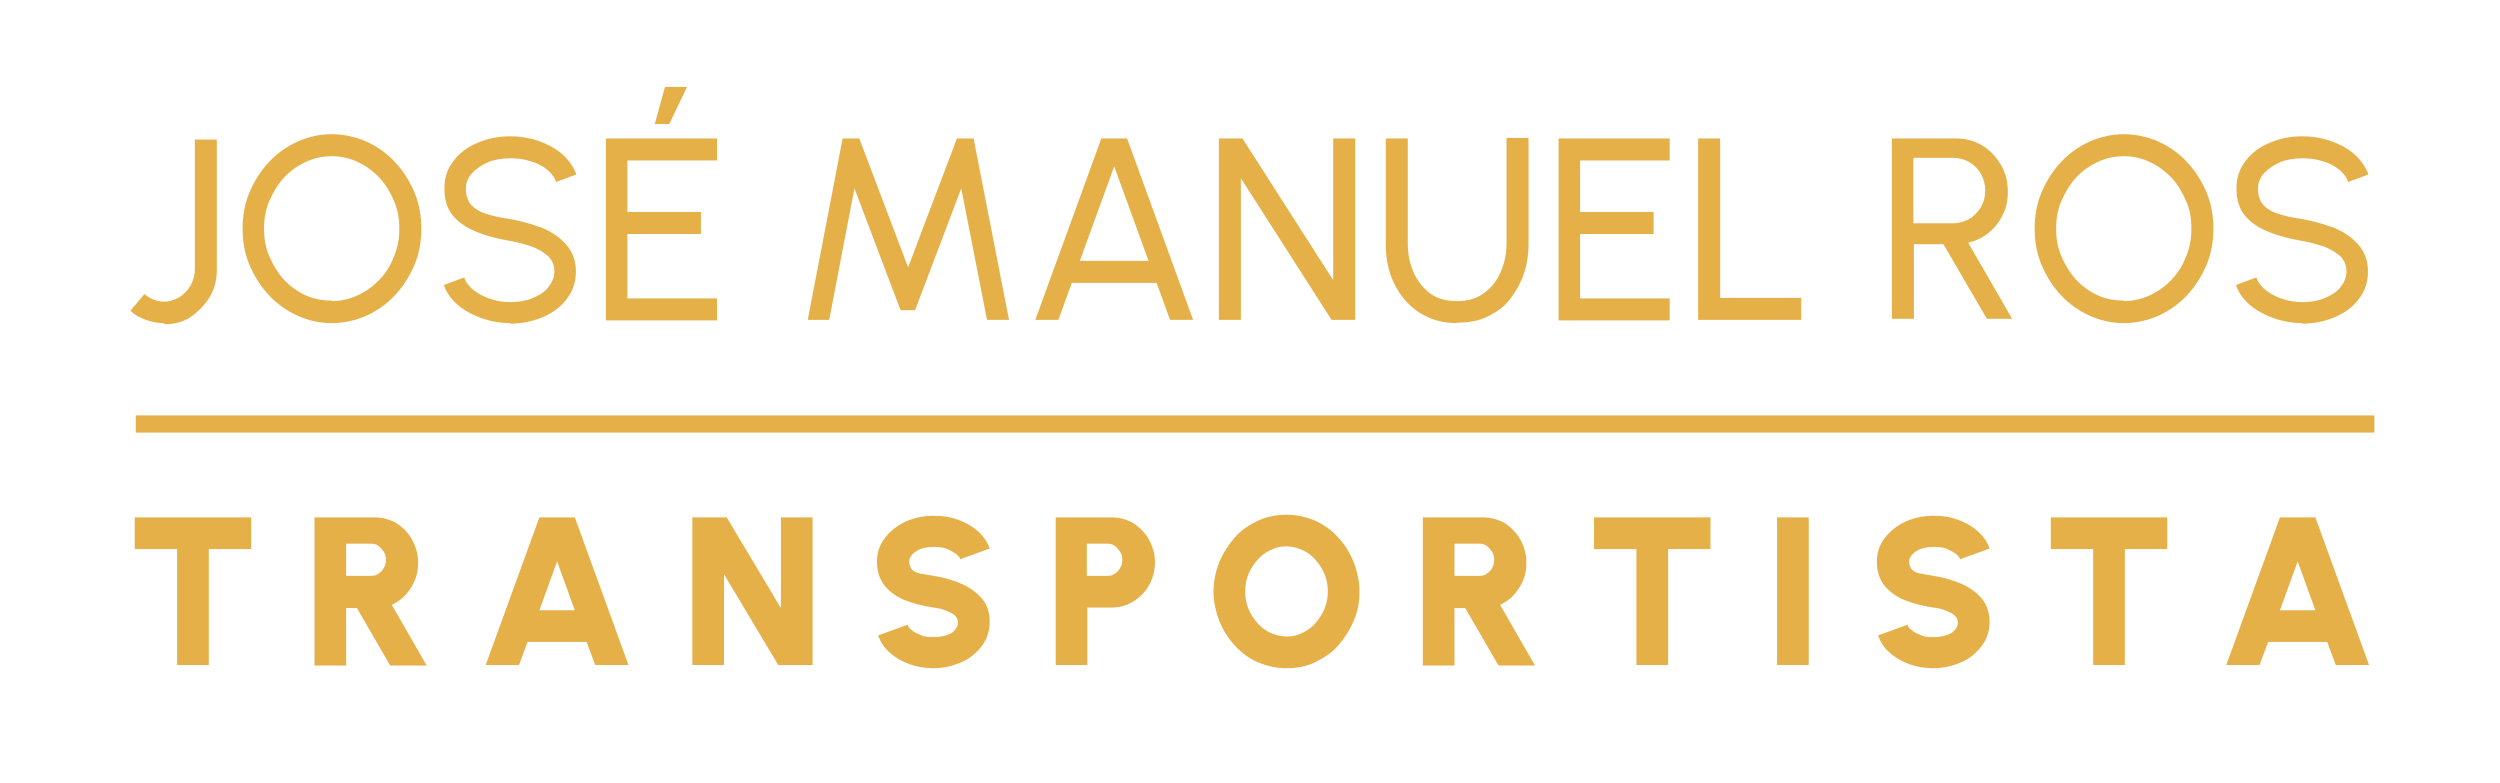 <svg xmlns="http://www.w3.org/2000/svg" id="Capa_1" viewBox="0 0 465.8 145.8"><defs><style>      .st0 {        fill: #e5b047;      }      .st1 {        fill: none;        stroke: #e5b047;        stroke-miterlimit: 10;        stroke-width: 3.2px;      }    </style></defs><line class="st1" x1="25.3" y1="79" x2="442.4" y2="79"></line><g><path class="st0" d="M46.8,96.4v5.9h-7.9v21.6h-5.9v-21.6h-7.9v-5.9s21.6,0,21.6,0Z"></path><path class="st0" d="M58.6,123.9v-27.5h11.2c1.5,0,2.9.4,4.1,1.1,1.2.8,2.2,1.8,2.9,3.1s1.1,2.7,1.1,4.2-.2,2.3-.6,3.3-1,1.9-1.7,2.7c-.7.8-1.6,1.4-2.6,1.9l6.5,11.3h-6.8l-6.2-10.7h-2v10.7h-5.9,0ZM64.5,107.3h4.6c.5,0,1-.1,1.4-.4s.8-.6,1-1.1c.3-.4.4-.9.4-1.5s-.1-1-.4-1.5c-.3-.4-.6-.8-1-1.1-.4-.3-.9-.4-1.4-.4h-4.6s0,5.9,0,5.9Z"></path><path class="st0" d="M100.5,96.4h6.6l10,27.5h-6.2l-1.6-4.3h-11l-1.6,4.3h-6.2l10-27.5h0ZM100.5,113.7h6.6l-3.3-9.1-3.3,9.1Z"></path><path class="st0" d="M129,123.9v-27.5h6.4l10.1,16.9v-16.9h5.9v27.5h-6.4l-10.1-16.9v16.9h-5.9Z"></path><path class="st0" d="M174,124.5c-1.5,0-3-.2-4.4-.7-1.4-.5-2.7-1.2-3.7-2.1-1.1-.9-1.8-2-2.3-3.3l5.5-2c.1.4.4.8.9,1.1.5.4,1,.6,1.7.9s1.5.3,2.3.3,1.5-.1,2.2-.3,1.3-.5,1.7-1,.6-.9.6-1.4-.2-1-.7-1.4c-.4-.4-1-.6-1.7-.9s-1.4-.4-2.2-.5c-2-.3-3.8-.8-5.4-1.4-1.6-.7-2.8-1.6-3.7-2.7-.9-1.2-1.4-2.6-1.4-4.4s.5-3.2,1.5-4.5,2.3-2.3,3.8-3c1.6-.7,3.3-1.1,5.2-1.1s3,.2,4.5.7c1.4.5,2.7,1.2,3.7,2.1,1.1.9,1.8,2,2.3,3.3l-5.5,2c-.1-.4-.4-.7-.9-1.1-.5-.3-1-.6-1.7-.9-.7-.2-1.5-.3-2.3-.3-.8,0-1.5.1-2.2.3s-1.3.6-1.7,1c-.4.4-.7.9-.7,1.4s.2,1.2.6,1.6,1,.6,1.7.7c.7.1,1.5.3,2.3.4,1.9.3,3.6.8,5.2,1.5,1.6.7,2.9,1.7,3.8,2.8,1,1.2,1.4,2.6,1.4,4.3s-.5,3.2-1.5,4.5-2.2,2.3-3.8,3c-1.6.7-3.3,1.1-5.2,1.1h0Z"></path><path class="st0" d="M196.7,123.9v-27.5h10.4c1.5,0,2.9.4,4.1,1.1,1.2.8,2.2,1.8,2.9,3.1.7,1.3,1.1,2.7,1.1,4.2s-.4,3-1.1,4.2c-.7,1.3-1.7,2.3-3,3.1s-2.6,1.1-4,1.1h-4.5v10.7h-5.9,0ZM202.5,107.3h3.8c.5,0,1-.1,1.4-.4s.8-.6,1-1.1c.3-.4.4-.9.4-1.5s-.1-1-.4-1.5c-.3-.4-.6-.8-1-1.1-.4-.3-.9-.4-1.4-.4h-3.8s0,5.9,0,5.9Z"></path><path class="st0" d="M239.7,124.5c-1.9,0-3.6-.4-5.3-1.1s-3.1-1.8-4.3-3.1-2.2-2.8-2.9-4.6-1.1-3.6-1.1-5.5.4-3.8,1.1-5.5c.7-1.7,1.7-3.2,2.9-4.6s2.7-2.3,4.3-3.1c1.6-.7,3.4-1.1,5.3-1.1s3.6.4,5.3,1.1c1.6.7,3.1,1.8,4.3,3.1s2.2,2.8,2.9,4.6,1.1,3.6,1.1,5.5-.3,3.8-1.1,5.5c-.7,1.7-1.7,3.2-2.9,4.6s-2.7,2.3-4.3,3.1-3.4,1.1-5.3,1.1ZM239.7,118.6c1.1,0,2-.2,3-.7s1.7-1,2.4-1.8c.7-.8,1.3-1.7,1.7-2.7s.6-2.1.6-3.2-.2-2.2-.6-3.2-1-1.9-1.7-2.7c-.7-.8-1.5-1.4-2.4-1.8s-1.9-.7-3-.7-2,.2-3,.7-1.7,1-2.4,1.8-1.3,1.7-1.7,2.7-.6,2.1-.6,3.2.2,2.2.6,3.2,1,1.9,1.7,2.7,1.5,1.4,2.4,1.8,1.9.7,3,.7Z"></path><path class="st0" d="M265.1,123.9v-27.5h11.2c1.5,0,2.9.4,4.1,1.1,1.2.8,2.2,1.8,2.9,3.1.7,1.3,1.1,2.7,1.1,4.2s-.2,2.3-.6,3.3c-.4,1-1,1.9-1.7,2.7-.7.8-1.6,1.4-2.6,1.9l6.5,11.3h-6.8l-6.2-10.7h-2v10.7h-5.9,0ZM271,107.3h4.6c.5,0,1-.1,1.4-.4s.8-.6,1-1.1c.3-.4.4-.9.4-1.5s-.1-1-.4-1.5c-.3-.4-.6-.8-1-1.1-.4-.3-.9-.4-1.4-.4h-4.6s0,5.9,0,5.9Z"></path><path class="st0" d="M318.7,96.4v5.9h-7.9v21.6h-5.9v-21.6h-7.9v-5.9h21.6Z"></path><path class="st0" d="M331.1,123.9v-27.5h5.9v27.5h-5.9Z"></path><path class="st0" d="M360.3,124.5c-1.5,0-3-.2-4.4-.7-1.4-.5-2.7-1.2-3.7-2.1-1.1-.9-1.8-2-2.3-3.3l5.5-2c.1.4.4.8.9,1.1.5.4,1,.6,1.7.9s1.5.3,2.3.3,1.5-.1,2.2-.3,1.3-.5,1.7-1c.4-.4.6-.9.6-1.4s-.2-1-.7-1.4c-.4-.4-1-.6-1.7-.9s-1.4-.4-2.2-.5c-2-.3-3.8-.8-5.4-1.4-1.6-.7-2.8-1.6-3.7-2.7-.9-1.2-1.4-2.6-1.4-4.4s.5-3.2,1.5-4.5,2.3-2.3,3.8-3c1.6-.7,3.3-1.1,5.2-1.1s3,.2,4.5.7c1.4.5,2.7,1.2,3.7,2.1,1.1.9,1.8,2,2.3,3.3l-5.5,2c-.1-.4-.4-.7-.9-1.1-.5-.3-1-.6-1.7-.9-.7-.2-1.5-.3-2.3-.3-.8,0-1.5.1-2.2.3s-1.3.6-1.7,1c-.4.4-.7.9-.7,1.4s.2,1.2.6,1.6,1,.6,1.7.7c.7.1,1.5.3,2.3.4,1.9.3,3.6.8,5.2,1.5,1.6.7,2.9,1.7,3.8,2.8s1.4,2.6,1.4,4.3-.5,3.2-1.5,4.5c-1,1.3-2.2,2.3-3.8,3-1.6.7-3.3,1.1-5.2,1.1h0Z"></path><path class="st0" d="M403.8,96.4v5.9h-7.9v21.6h-5.9v-21.6h-7.9v-5.9h21.6Z"></path><path class="st0" d="M424.8,96.4h6.6l10,27.5h-6.2l-1.6-4.3h-11l-1.6,4.3h-6.2l10-27.5h0ZM424.8,113.7h6.6l-3.3-9.1-3.3,9.1h0Z"></path></g><g><path class="st0" d="M30.5,60.2c-1.1,0-2.2-.2-3.3-.6-1.1-.4-2.1-.9-2.9-1.7l2.6-3.1c.5.4,1,.7,1.6,1,.6.2,1.3.4,2,.4,1.1,0,2-.3,2.9-.8.9-.6,1.6-1.3,2.1-2.2.5-.9.8-1.9.8-2.9v-24.3h4.1v24.3c0,1.8-.4,3.5-1.3,5-.9,1.5-2.1,2.7-3.5,3.7s-3.1,1.4-4.9,1.4Z"></path><path class="st0" d="M61.8,60.2c-2.3,0-4.4-.5-6.4-1.4s-3.8-2.2-5.3-3.8c-1.5-1.6-2.7-3.5-3.6-5.6-.9-2.1-1.3-4.4-1.3-6.8s.4-4.7,1.3-6.8c.9-2.1,2.1-4,3.6-5.6,1.5-1.6,3.3-2.9,5.3-3.8,2-.9,4.2-1.4,6.4-1.4s4.5.5,6.5,1.4c2,.9,3.8,2.2,5.3,3.8s2.7,3.5,3.6,5.6c.9,2.1,1.3,4.4,1.3,6.8s-.4,4.7-1.3,6.8c-.9,2.1-2.1,4-3.6,5.6s-3.3,2.9-5.3,3.8-4.2,1.4-6.5,1.4ZM61.8,56.1c1.8,0,3.4-.4,4.9-1.1,1.5-.7,2.9-1.7,4-2.9,1.2-1.2,2.1-2.7,2.7-4.3.7-1.6,1-3.3,1-5.2s-.3-3.6-1-5.2c-.7-1.6-1.6-3.1-2.7-4.3-1.2-1.2-2.5-2.2-4-2.9-1.5-.7-3.1-1.1-4.9-1.1s-3.4.4-4.9,1.1c-1.5.7-2.9,1.7-4,2.9-1.1,1.2-2,2.7-2.7,4.3-.7,1.6-1,3.3-1,5.2s.3,3.6,1,5.2c.7,1.6,1.6,3.1,2.7,4.3,1.1,1.2,2.5,2.2,4,2.9,1.5.7,3.1,1,4.9,1Z"></path><path class="st0" d="M95.1,60.2c-1.8,0-3.6-.3-5.3-.9-1.7-.6-3.2-1.4-4.4-2.4s-2.2-2.3-2.7-3.8l3.8-1.4c.3.9.9,1.7,1.8,2.4.9.7,1.9,1.2,3.1,1.6,1.2.4,2.4.6,3.7.6s2.8-.2,4-.7c1.2-.5,2.3-1.1,3-2s1.2-1.8,1.2-3-.4-2.1-1.2-2.9c-.8-.7-1.8-1.3-3.1-1.8-1.3-.4-2.6-.8-3.9-1-2.3-.4-4.4-.9-6.3-1.7-1.8-.7-3.3-1.7-4.4-3-1.1-1.3-1.6-3-1.6-5.1s.6-3.7,1.7-5.1c1.1-1.5,2.6-2.6,4.5-3.4,1.9-.8,3.9-1.2,6-1.2s3.5.3,5.2.8c1.7.6,3.2,1.4,4.4,2.4,1.3,1.1,2.2,2.4,2.8,3.9l-3.8,1.4c-.3-.9-.9-1.7-1.8-2.4-.9-.7-1.9-1.2-3.1-1.5-1.2-.4-2.4-.5-3.7-.5-1.4,0-2.8.2-4,.7-1.2.5-2.2,1.2-3,2-.8.9-1.2,1.8-1.2,3s.4,2.4,1.1,3.1,1.7,1.3,2.9,1.6c1.2.4,2.6.7,4.2.9,2.2.4,4.2,1,6.1,1.7,1.9.8,3.4,1.9,4.5,3.2,1.1,1.3,1.7,2.9,1.7,4.9s-.6,3.7-1.7,5.1c-1.1,1.5-2.6,2.6-4.5,3.4-1.9.8-3.9,1.2-6.1,1.2Z"></path><path class="st0" d="M112.9,59.6V25.8h20.7v4.1h-16.7v9.6h13.7v4.1h-13.7v12h16.7v4.1h-20.7ZM122,23.1l1.9-6.9h4.1l-3.3,6.9h-2.7Z"></path><path class="st0" d="M150.5,59.6l6.5-33.8h3.1l9.1,24,9.1-24h3.1l6.6,33.8h-4.1l-4.8-24.5-8.6,22.7h-2.7l-8.6-22.7-4.7,24.5h-4.1Z"></path><path class="st0" d="M205.1,25.8h4.9l12.3,33.8h-4.3l-2.5-6.9h-15.8l-2.5,6.9h-4.3l12.3-33.8ZM201.1,48.6h12.9l-6.4-17.6-6.4,17.6Z"></path><path class="st0" d="M227.1,59.6V25.8h4.4l16.9,26.4v-26.4h4.1v33.8h-4.4l-16.9-26.4v26.4h-4.1Z"></path><path class="st0" d="M271.4,60.2c-2.7,0-5-.7-7-2-2-1.3-3.5-3.1-4.6-5.3-1.1-2.2-1.6-4.7-1.6-7.4v-19.7h4.1v19.7c0,1.9.4,3.7,1.1,5.3.7,1.6,1.8,2.9,3.1,3.9,1.4,1,3,1.4,5,1.4s3.7-.5,5-1.5c1.4-1,2.4-2.3,3.1-3.9.7-1.6,1.1-3.4,1.1-5.3v-19.7h4.1v19.7c0,2-.3,4-.9,5.7s-1.5,3.3-2.6,4.7c-1.1,1.4-2.5,2.4-4.2,3.2-1.6.8-3.4,1.1-5.5,1.1Z"></path><path class="st0" d="M290.4,59.6V25.8h20.7v4.1h-16.7v9.6h13.7v4.1h-13.7v12h16.7v4.1h-20.7Z"></path><path class="st0" d="M316.4,59.6V25.8h4.1v29.7h15.1v4.1h-19.2Z"></path><path class="st0" d="M352.5,59.6V25.8h11.9c1.8,0,3.4.4,4.9,1.3,1.5.9,2.6,2.1,3.5,3.6.9,1.5,1.3,3.2,1.3,5s-.3,3.1-1,4.4c-.6,1.3-1.5,2.4-2.6,3.3-1.1.9-2.4,1.5-3.8,1.8l8.2,14.2h-4.7l-8.1-13.9h-5.5v13.9h-4.1ZM356.5,41.6h7.4c1.1,0,2.1-.3,3-.8.9-.5,1.6-1.3,2.2-2.2.5-.9.8-2,.8-3.1s-.3-2.2-.8-3.1c-.5-.9-1.3-1.7-2.2-2.2-.9-.5-1.9-.8-3-.8h-7.4v12.3Z"></path><path class="st0" d="M395.7,60.2c-2.3,0-4.4-.5-6.4-1.4s-3.8-2.2-5.3-3.8c-1.5-1.6-2.7-3.5-3.6-5.6-.9-2.1-1.3-4.4-1.3-6.8s.4-4.7,1.3-6.8c.9-2.1,2.1-4,3.6-5.6,1.5-1.6,3.3-2.9,5.3-3.8,2-.9,4.2-1.4,6.4-1.4s4.5.5,6.5,1.4c2,.9,3.8,2.2,5.3,3.8s2.7,3.5,3.6,5.6c.9,2.1,1.3,4.4,1.3,6.8s-.4,4.7-1.3,6.8c-.9,2.1-2.1,4-3.6,5.6s-3.3,2.9-5.3,3.8-4.2,1.4-6.5,1.4ZM395.7,56.1c1.8,0,3.4-.4,4.9-1.1,1.5-.7,2.9-1.7,4-2.9,1.2-1.2,2.1-2.7,2.7-4.3.7-1.6,1-3.3,1-5.2s-.3-3.6-1-5.2c-.7-1.6-1.6-3.1-2.7-4.3-1.2-1.2-2.5-2.2-4-2.9-1.5-.7-3.1-1.1-4.9-1.1s-3.4.4-4.9,1.1c-1.5.7-2.9,1.7-4,2.9-1.1,1.2-2,2.7-2.7,4.3-.7,1.6-1,3.3-1,5.2s.3,3.6,1,5.2c.7,1.6,1.6,3.1,2.7,4.3,1.1,1.2,2.5,2.2,4,2.9,1.5.7,3.1,1,4.9,1Z"></path><path class="st0" d="M429,60.2c-1.8,0-3.6-.3-5.3-.9-1.7-.6-3.2-1.4-4.4-2.4s-2.2-2.3-2.7-3.8l3.8-1.4c.3.9.9,1.7,1.8,2.4.9.7,1.9,1.2,3.1,1.6,1.2.4,2.4.6,3.7.6s2.8-.2,4-.7c1.2-.5,2.3-1.1,3-2s1.2-1.8,1.2-3-.4-2.1-1.2-2.9c-.8-.7-1.8-1.3-3.1-1.8-1.3-.4-2.6-.8-3.9-1-2.3-.4-4.4-.9-6.3-1.7-1.8-.7-3.3-1.7-4.4-3-1.1-1.3-1.6-3-1.6-5.1s.6-3.7,1.7-5.1c1.1-1.5,2.6-2.6,4.5-3.4,1.9-.8,3.9-1.2,6-1.2s3.5.3,5.2.8c1.7.6,3.2,1.4,4.4,2.4,1.3,1.1,2.2,2.4,2.8,3.9l-3.8,1.4c-.3-.9-.9-1.7-1.8-2.4-.9-.7-1.9-1.2-3.1-1.5-1.2-.4-2.4-.5-3.7-.5-1.4,0-2.8.2-4,.7-1.2.5-2.2,1.2-3,2-.8.9-1.2,1.8-1.2,3s.4,2.4,1.1,3.1,1.7,1.3,2.9,1.6c1.2.4,2.6.7,4.2.9,2.2.4,4.2,1,6.1,1.7,1.9.8,3.4,1.9,4.5,3.2,1.1,1.3,1.7,2.9,1.7,4.9s-.6,3.7-1.7,5.1c-1.1,1.5-2.6,2.6-4.5,3.4-1.9.8-3.9,1.2-6.1,1.2Z"></path></g></svg>